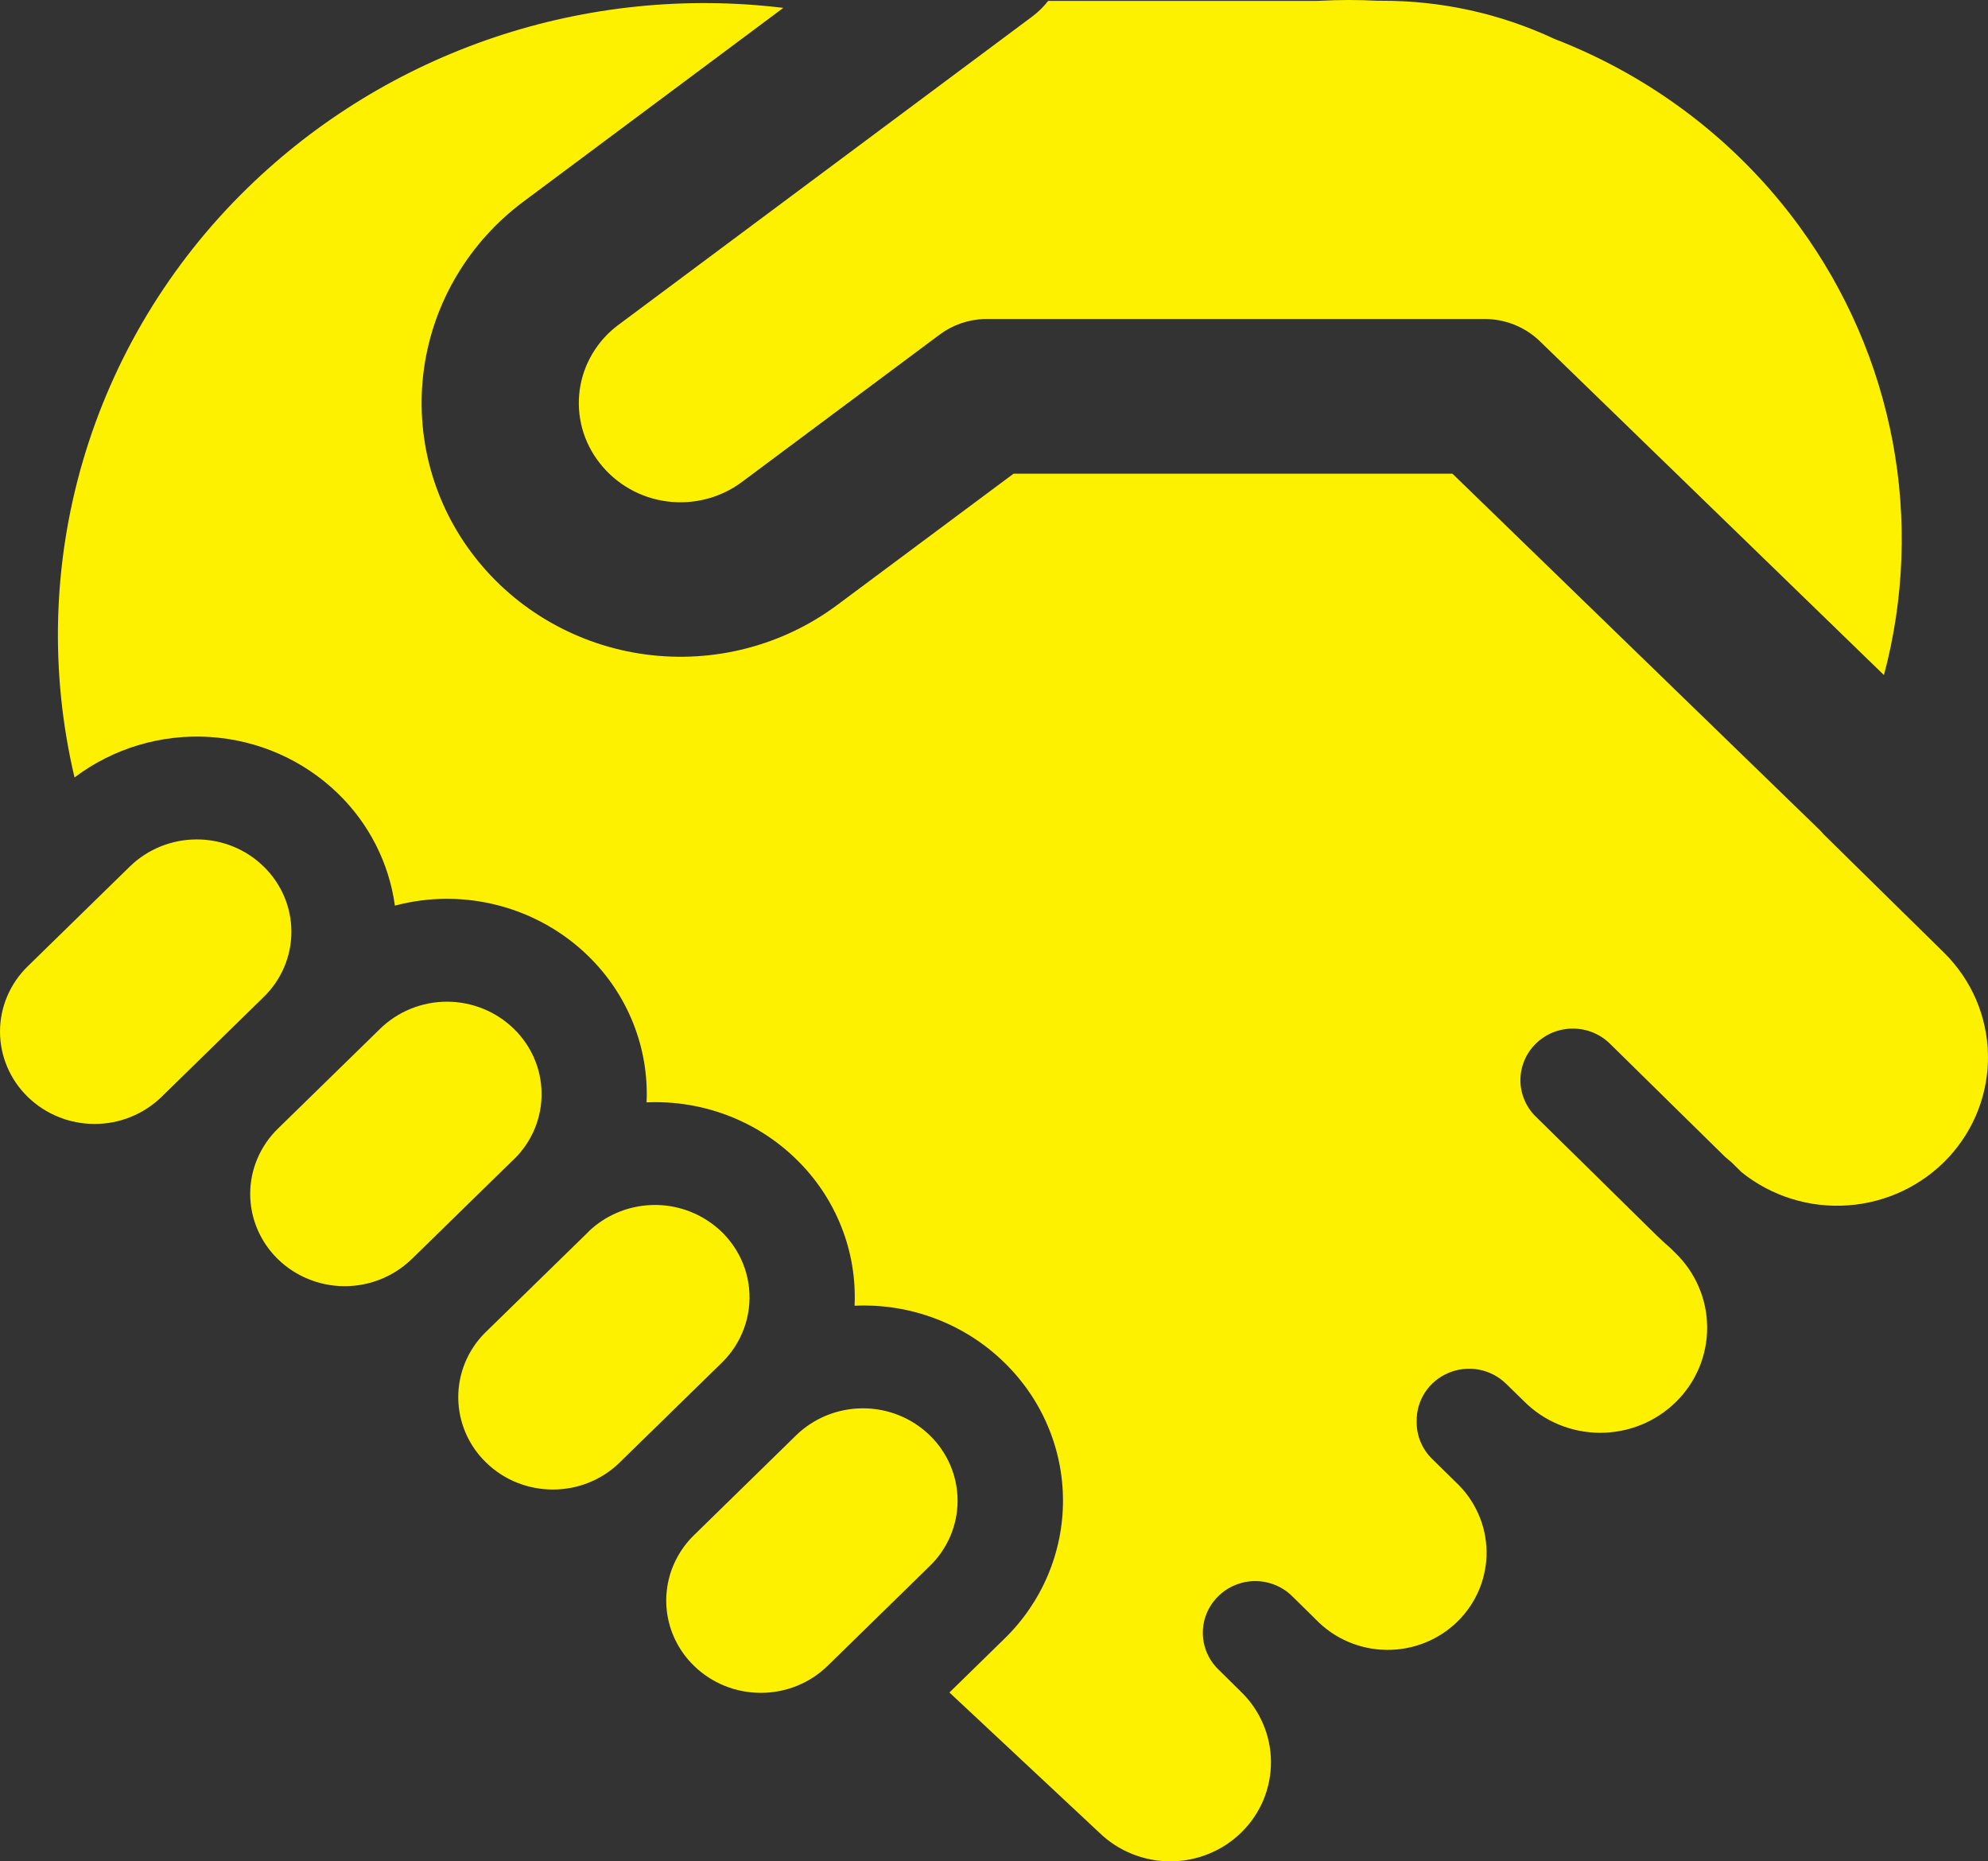 <svg width="47" height="44" viewBox="0 0 47 44" fill="none" xmlns="http://www.w3.org/2000/svg">
<rect x="0" y="0" width="47" height="44" fill="#333333" stroke="none"/>
<path d="M24.417 0.381C24.553 0.277 24.676 0.156 24.781 0.021H31.133L31.219 0.018C31.669 -0.006 32.12 -0.006 32.57 0.018H32.665C34.076 0.014 35.471 0.321 36.745 0.918C39.074 1.817 41.089 3.359 42.546 5.359C43.65 6.873 44.401 8.608 44.746 10.44C45.09 12.271 45.02 14.155 44.54 15.958L36.406 8.067C36.057 7.729 35.588 7.54 35.099 7.541H23.261C22.881 7.556 22.515 7.685 22.213 7.911L17.542 11.392C17.035 11.771 16.395 11.936 15.764 11.852C15.133 11.768 14.562 11.441 14.175 10.943C13.985 10.701 13.845 10.423 13.764 10.127C13.684 9.831 13.664 9.522 13.705 9.218C13.747 8.914 13.85 8.621 14.008 8.357C14.165 8.092 14.375 7.861 14.624 7.677L24.417 0.381ZM12.18 27.375L12.145 27.407L9.73 29.767L9.698 29.796C9.275 30.191 8.712 30.409 8.129 30.404C7.545 30.398 6.987 30.17 6.572 29.767C6.364 29.565 6.199 29.324 6.086 29.059C5.973 28.794 5.915 28.51 5.915 28.222C5.915 27.935 5.973 27.651 6.086 27.386C6.199 27.12 6.364 26.88 6.572 26.678L8.987 24.319C9.407 23.909 9.975 23.679 10.567 23.679C11.159 23.679 11.727 23.909 12.147 24.319C12.562 24.721 12.798 25.268 12.804 25.84C12.81 26.413 12.586 26.965 12.18 27.375ZM11.458 31.514C11.052 31.925 10.828 32.477 10.834 33.049C10.84 33.622 11.076 34.169 11.49 34.571C12.363 35.424 13.779 35.424 14.651 34.571L17.066 32.212C17.3 31.983 17.479 31.706 17.59 31.401C17.702 31.096 17.742 30.77 17.709 30.448C17.676 30.126 17.57 29.814 17.398 29.538C17.227 29.261 16.995 29.025 16.719 28.848C16.295 28.574 15.79 28.448 15.285 28.493C14.78 28.537 14.305 28.748 13.937 29.091L13.905 29.125L11.49 31.483L11.458 31.514ZM6.232 20.482C6.44 20.684 6.605 20.924 6.718 21.189C6.831 21.454 6.889 21.739 6.889 22.026C6.889 22.313 6.831 22.598 6.718 22.863C6.605 23.128 6.44 23.368 6.232 23.57L3.818 25.93C3.397 26.339 2.829 26.569 2.237 26.569C1.645 26.569 1.077 26.339 0.657 25.93C0.449 25.728 0.284 25.488 0.171 25.222C0.058 24.957 0 24.673 0 24.386C0 24.098 0.058 23.814 0.171 23.549C0.284 23.284 0.449 23.043 0.657 22.841L3.071 20.482C3.492 20.072 4.06 19.843 4.652 19.843C5.244 19.843 5.812 20.072 6.232 20.482ZM21.982 33.93C22.19 34.132 22.355 34.372 22.468 34.637C22.581 34.902 22.639 35.187 22.639 35.474C22.639 35.761 22.581 36.046 22.468 36.311C22.355 36.576 22.19 36.817 21.982 37.018L19.567 39.378C19.147 39.788 18.579 40.017 17.987 40.017C17.395 40.017 16.827 39.788 16.407 39.378C16.077 39.057 15.858 38.643 15.781 38.193C15.705 37.743 15.774 37.281 15.98 36.872L15.983 36.867C16.091 36.653 16.234 36.458 16.407 36.29L18.821 33.93C19.242 33.52 19.81 33.291 20.402 33.291C20.994 33.291 21.561 33.52 21.982 33.93ZM5.845 4.45C7.492 2.842 9.488 1.623 11.683 0.884C13.879 0.146 16.216 -0.093 18.519 0.186L12.38 4.762C11.741 5.237 11.203 5.832 10.798 6.513C10.393 7.193 10.129 7.946 10.022 8.727C9.915 9.509 9.966 10.303 10.172 11.065C10.379 11.827 10.736 12.541 11.225 13.166C12.21 14.429 13.664 15.258 15.268 15.471C16.872 15.684 18.497 15.265 19.788 14.305L23.963 11.197H34.338L43.032 19.631L43.121 19.729L45.972 22.532C46.614 23.171 46.981 24.028 46.999 24.926C47.017 25.824 46.684 26.694 46.069 27.358C45.454 28.021 44.603 28.428 43.692 28.493C42.781 28.559 41.88 28.278 41.173 27.709L40.935 27.475L40.786 27.349L38.077 24.687C37.962 24.57 37.825 24.477 37.674 24.413C37.523 24.35 37.36 24.316 37.196 24.315C37.031 24.313 36.868 24.344 36.715 24.405C36.563 24.467 36.425 24.557 36.308 24.672C36.192 24.786 36.1 24.922 36.038 25.072C35.975 25.222 35.944 25.382 35.945 25.544C35.947 25.706 35.981 25.866 36.046 26.014C36.111 26.163 36.205 26.298 36.324 26.41L39.175 29.213C39.279 29.314 39.385 29.411 39.492 29.503L39.601 29.611C39.84 29.84 40.03 30.114 40.16 30.417C40.291 30.719 40.359 31.044 40.36 31.372C40.362 31.701 40.298 32.026 40.171 32.33C40.044 32.634 39.857 32.91 39.62 33.142C39.384 33.374 39.104 33.558 38.795 33.683C38.486 33.808 38.155 33.871 37.821 33.87C37.487 33.868 37.156 33.801 36.849 33.673C36.541 33.545 36.262 33.358 36.029 33.123L35.607 32.711C35.432 32.54 35.21 32.423 34.967 32.377C34.725 32.331 34.474 32.358 34.247 32.453C34.019 32.548 33.826 32.707 33.692 32.911C33.558 33.115 33.488 33.353 33.493 33.596C33.489 33.761 33.519 33.925 33.582 34.078C33.645 34.23 33.738 34.369 33.857 34.486L34.41 35.029C34.638 35.24 34.82 35.494 34.946 35.776C35.073 36.057 35.14 36.361 35.145 36.668C35.15 36.976 35.091 37.281 34.974 37.566C34.856 37.852 34.682 38.111 34.46 38.328C34.239 38.546 33.976 38.718 33.686 38.833C33.396 38.949 33.085 39.006 32.772 39.001C32.459 38.997 32.151 38.93 31.864 38.806C31.578 38.682 31.32 38.503 31.105 38.279H31.103L31.073 38.247L30.552 37.735C30.438 37.621 30.301 37.531 30.151 37.469C30 37.407 29.839 37.375 29.676 37.375C29.513 37.375 29.352 37.407 29.201 37.469C29.051 37.531 28.914 37.621 28.8 37.735C28.567 37.964 28.437 38.274 28.437 38.597C28.437 38.92 28.567 39.23 28.8 39.459L29.34 39.992C29.563 40.208 29.74 40.465 29.861 40.749C29.983 41.032 30.046 41.336 30.048 41.644C30.05 41.951 29.99 42.256 29.873 42.541C29.755 42.826 29.581 43.085 29.361 43.304C29.141 43.523 28.88 43.697 28.592 43.816C28.304 43.936 27.994 43.998 27.682 44C27.369 44.002 27.059 43.943 26.769 43.827C26.479 43.711 26.216 43.541 25.993 43.325L22.446 40.009L23.747 38.737C24.186 38.31 24.534 37.802 24.771 37.242C25.009 36.682 25.131 36.081 25.131 35.474C25.131 34.867 25.009 34.267 24.771 33.707C24.534 33.147 24.186 32.639 23.747 32.212C23.284 31.758 22.73 31.404 22.12 31.172C21.51 30.94 20.858 30.836 20.204 30.866C20.233 30.226 20.126 29.588 19.888 28.992C19.651 28.395 19.289 27.855 18.826 27.404C18.363 26.951 17.809 26.597 17.2 26.366C16.59 26.134 15.939 26.03 15.286 26.059C15.315 25.42 15.207 24.782 14.969 24.186C14.732 23.59 14.37 23.05 13.908 22.6C13.319 22.025 12.586 21.612 11.784 21.403C10.982 21.193 10.137 21.195 9.336 21.408C9.198 20.405 8.727 19.475 7.995 18.763C7.179 17.968 6.098 17.491 4.952 17.421C3.806 17.35 2.673 17.69 1.762 18.378C1.178 15.907 1.246 13.329 1.961 10.892C2.676 8.454 4.013 6.236 5.845 4.45Z" fill="#FDF100"/>
</svg>

